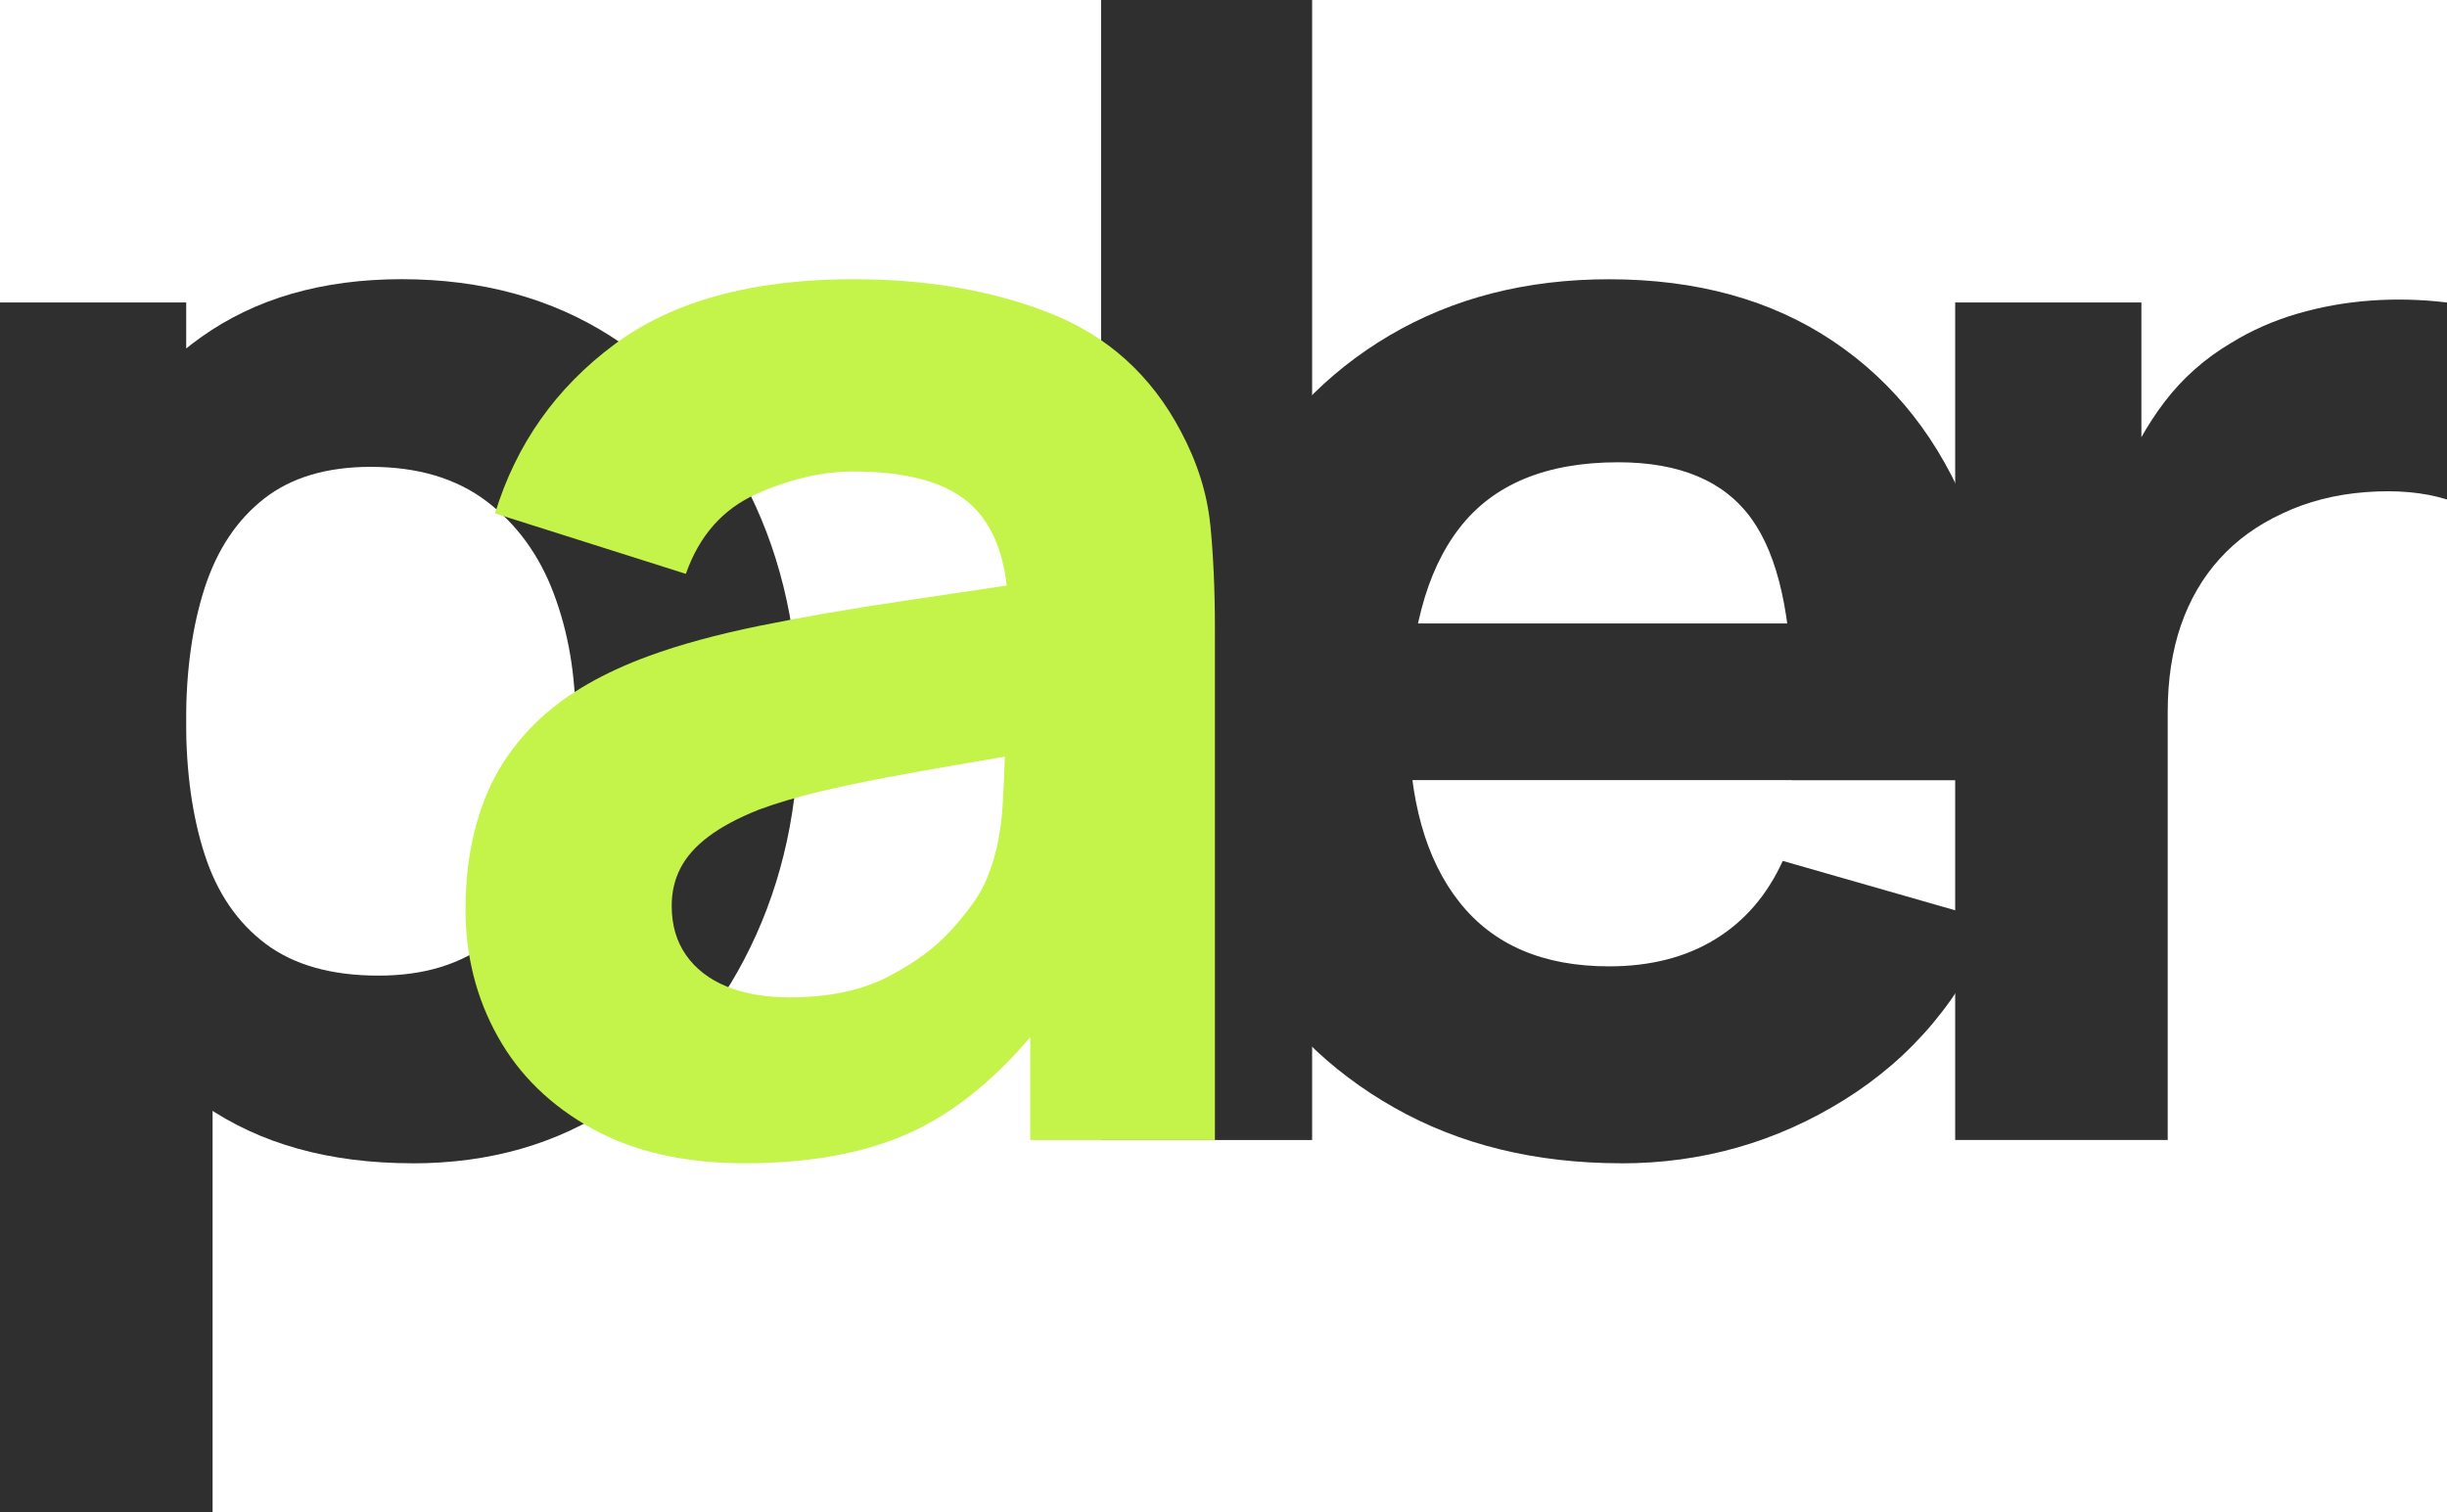 <?xml version="1.0" encoding="UTF-8"?> <svg xmlns="http://www.w3.org/2000/svg" width="254" height="157" viewBox="0 0 254 157" fill="none"><g clip-path="url(#clip0_1151_11)"><path d="M0 157V31.399H19.329V90.976H22.068V157H0ZM42.841 120.768C34.195 120.768 26.98 118.758 21.176 114.732C15.38 110.705 11.014 105.228 8.093 98.307C5.166 91.379 3.702 83.574 3.702 74.877C3.702 66.18 5.153 58.374 8.048 51.447C10.949 44.525 15.217 39.048 20.851 35.022C26.485 30.995 33.44 28.985 41.709 28.985C49.978 28.985 57.277 30.969 63.451 34.944C69.625 38.918 74.413 44.35 77.823 51.251C81.232 58.147 82.936 66.024 82.936 74.883C82.936 83.743 81.258 91.386 77.901 98.314C74.544 105.235 69.859 110.712 63.848 114.738C57.837 118.765 50.83 120.775 42.828 120.775L42.841 120.768ZM39.295 101.286C44.018 101.286 47.883 100.102 50.889 97.741C53.894 95.38 56.126 92.199 57.57 88.199C59.021 84.198 59.743 79.762 59.743 74.877C59.743 69.992 58.988 65.633 57.485 61.633C55.983 57.633 53.66 54.439 50.518 52.051C47.375 49.664 43.361 48.467 38.482 48.467C33.921 48.467 30.226 49.567 27.409 51.772C24.592 53.977 22.536 57.06 21.248 61.028C19.96 65.002 19.316 69.614 19.316 74.877C19.316 80.139 19.96 84.751 21.248 88.726C22.536 92.7 24.644 95.783 27.572 97.982C30.499 100.181 34.403 101.286 39.289 101.286H39.295Z" fill="#2F2F2F"></path><path d="M114.294 118.355V0H136.199V118.355H114.294Z" fill="#2F2F2F"></path><path d="M168.305 120.768C159.392 120.768 151.54 118.849 144.754 115.011C137.962 111.174 132.647 105.885 128.809 99.153C124.97 92.42 123.051 84.699 123.051 76.009C123.051 66.505 124.931 58.244 128.685 51.212C132.439 44.181 137.624 38.723 144.227 34.827C150.831 30.937 158.43 28.992 167.017 28.992C176.145 28.992 183.9 31.139 190.289 35.432C196.677 39.725 201.4 45.768 204.458 53.548C207.516 61.327 208.589 70.48 207.679 81.004H186.014V72.951C186.014 64.098 184.602 57.724 181.785 53.827C178.968 49.937 174.362 47.992 167.974 47.992C160.511 47.992 155.021 50.263 151.507 54.797C147.988 59.337 146.231 66.03 146.231 74.883C146.231 82.988 147.988 89.252 151.507 93.682C155.021 98.112 160.193 100.324 167.011 100.324C171.305 100.324 174.98 99.387 178.045 97.507C181.109 95.627 183.438 92.915 185.051 89.376L206.956 95.653C203.684 103.596 198.512 109.769 191.453 114.172C184.394 118.576 176.678 120.775 168.299 120.775L168.305 120.768ZM139.478 80.991V64.729H197.133V80.991H139.478Z" fill="#2F2F2F"></path><path d="M202.949 118.355V31.399H222.278V52.656L220.183 49.918C221.308 46.913 222.811 44.174 224.691 41.709C226.571 39.243 228.881 37.201 231.613 35.588C233.708 34.3 235.985 33.292 238.458 32.57C240.923 31.848 243.474 31.392 246.108 31.203C248.737 31.015 251.372 31.087 254 31.405V51.856C251.586 51.102 248.776 50.848 245.588 51.089C242.394 51.329 239.512 52.071 236.929 53.3C234.352 54.484 232.179 56.052 230.403 58.01C228.634 59.968 227.287 62.277 226.376 64.931C225.465 67.585 225.01 70.584 225.01 73.908V118.348H202.949V118.355Z" fill="#2F2F2F"></path><path d="M125.621 54.426C125.295 51.206 124.281 47.986 122.563 44.766C119.505 38.97 114.99 34.892 109.037 32.531C103.078 30.169 96.26 28.985 88.583 28.985C78.115 28.985 69.846 31.243 63.783 35.75C57.713 40.258 53.582 46.113 51.383 53.3L71.193 59.578C72.585 55.61 75.031 52.845 78.519 51.284C82.006 49.729 85.363 48.949 88.583 48.949C94.38 48.949 98.511 50.159 100.983 52.572C102.922 54.465 104.087 57.216 104.503 60.787C100.801 61.34 97.288 61.861 93.977 62.355C88.342 63.188 83.294 64.059 78.837 64.97C74.381 65.881 70.543 66.928 67.322 68.112C62.651 69.829 58.936 71.963 56.171 74.513C53.406 77.062 51.409 80.003 50.173 83.327C48.937 86.657 48.319 90.332 48.319 94.359C48.319 99.192 49.431 103.609 51.663 107.602C53.888 111.603 57.167 114.797 61.486 117.184C65.806 119.571 71.082 120.768 77.309 120.768C84.823 120.768 91.036 119.467 95.948 116.865C99.819 114.81 103.481 111.746 106.943 107.674V118.355H126.109V65.217C126.109 61.243 125.946 57.646 125.627 54.426H125.621ZM102.102 91.945C101.51 93.181 100.398 94.71 98.758 96.538C97.119 98.366 94.92 99.985 92.155 101.41C89.39 102.834 85.994 103.543 81.967 103.543C79.442 103.543 77.269 103.166 75.441 102.418C73.613 101.67 72.208 100.577 71.213 99.159C70.217 97.735 69.723 96.03 69.723 94.046C69.723 92.596 70.029 91.282 70.647 90.105C71.265 88.921 72.228 87.834 73.548 86.846C74.862 85.857 76.593 84.927 78.74 84.068C80.62 83.372 82.793 82.728 85.265 82.136C87.731 81.544 90.984 80.887 95.011 80.165C97.6 79.697 100.703 79.163 104.308 78.552C104.262 80.074 104.184 81.791 104.067 83.71C103.878 86.852 103.221 89.604 102.096 91.965L102.102 91.945Z" fill="#C4F449"></path></g><defs><clipPath id="clip0_1151_11"><rect width="254" height="157" fill="white"></rect></clipPath></defs></svg> 